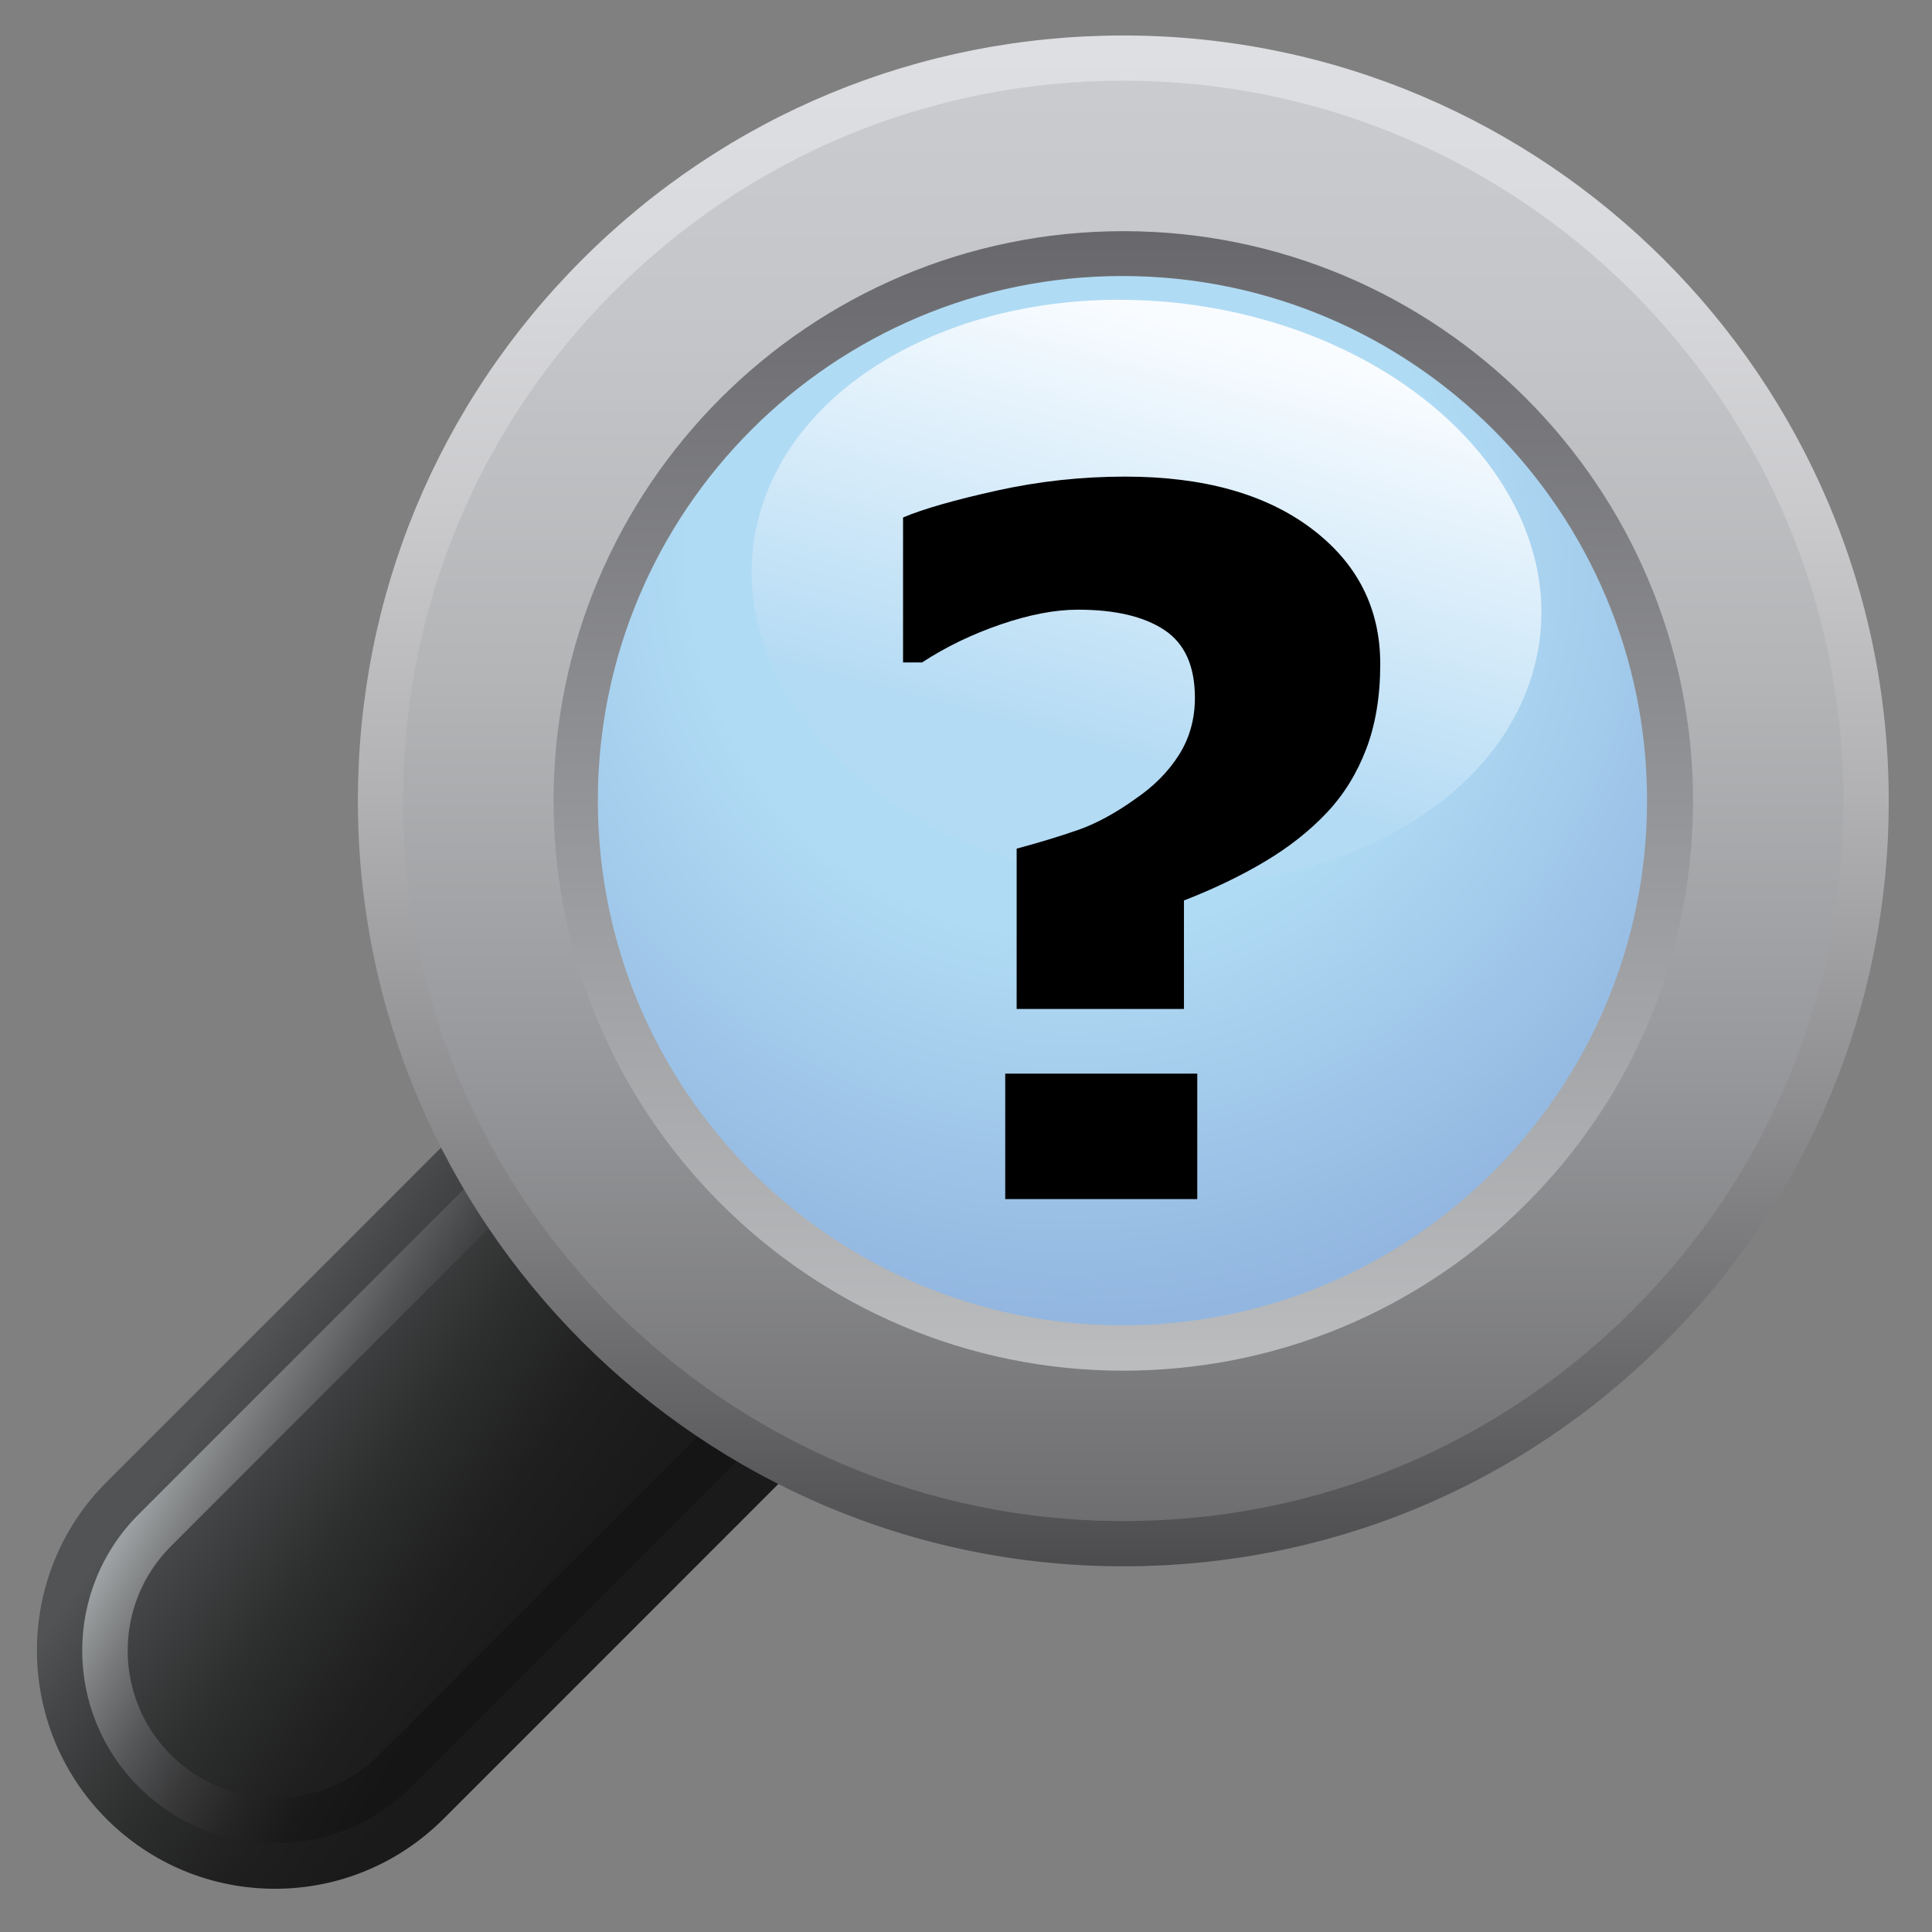 <?xml version="1.0" encoding="utf-8"?>
<!-- Generator: Adobe Illustrator 16.0.3, SVG Export Plug-In . SVG Version: 6.00 Build 0)  -->
<!DOCTYPE svg PUBLIC "-//W3C//DTD SVG 1.1//EN" "http://www.w3.org/Graphics/SVG/1.1/DTD/svg11.dtd">
<svg xmlns="http://www.w3.org/2000/svg" xmlns:xlink="http://www.w3.org/1999/xlink" version="1.1" id="Layer_1" x="0px" y="0px" width="144px" height="144px" viewBox="0 0 144 144" enable-background="new 0 0 144 144" xml:space="preserve">
<rect x="0" y="0" width="144" height="144" fill="#808080" stroke="none"/>
<g>
	<g>
		<g>
			
				<linearGradient id="SVGID_1_" gradientUnits="userSpaceOnUse" x1="15.649" y1="100.135" x2="43.388" y2="120.222" gradientTransform="matrix(1 0 0 1 2.421 0.728)">
				<stop offset="0.006" style="stop-color:#515354"/>
				<stop offset="0.125" style="stop-color:#454647"/>
				<stop offset="0.397" style="stop-color:#2D2E2E"/>
				<stop offset="0.647" style="stop-color:#1F1F1F"/>
				<stop offset="0.852" style="stop-color:#1A1A1A"/>
			</linearGradient>
			<path fill="url(#SVGID_1_)" d="M20.495,140.777c-4.74,0-9.199-1.854-12.55-5.197c-6.916-6.93-6.926-18.188-0.013-25.105     l32.135-32.126l2.248-2.256l2.386,2.113l21.557,19.089l2.694,2.381l-2.545,2.537l-33.356,33.361     C29.69,138.924,25.227,140.777,20.495,140.777L20.495,140.777z"/>
			
				<linearGradient id="SVGID_2_" gradientUnits="userSpaceOnUse" x1="13.938" y1="100.719" x2="48.975" y2="120.948" gradientTransform="matrix(1 0 0 1 2.421 0.728)">
				<stop offset="0.006" style="stop-color:#9EA1A3"/>
				<stop offset="0.105" style="stop-color:#787A7B"/>
				<stop offset="0.216" style="stop-color:#545657"/>
				<stop offset="0.328" style="stop-color:#39393A"/>
				<stop offset="0.438" style="stop-color:#252525"/>
				<stop offset="0.547" style="stop-color:#191919"/>
				<stop offset="0.654" style="stop-color:#151515"/>
			</linearGradient>
			<path fill="url(#SVGID_2_)" d="M42.463,80.742l-32.131,32.129c-5.605,5.605-5.608,14.699,0.008,20.311     c5.607,5.605,14.703,5.602,20.316,0l33.358-33.359L42.463,80.742z M28.267,130.793c-2.081,2.063-4.841,3.205-7.769,3.199     c-2.938,0.006-5.698-1.137-7.769-3.205c-4.282-4.281-4.282-11.238,0-15.529l29.87-29.879l16.486,14.592L28.267,130.793z"/>
			
				<linearGradient id="SVGID_3_" gradientUnits="userSpaceOnUse" x1="2109.109" y1="1.918" x2="2109.109" y2="116.014" gradientTransform="matrix(-1 0 0 1 2192.834 0.728)">
				<stop offset="0.006" style="stop-color:#DEDFE2"/>
				<stop offset="0.142" style="stop-color:#D9DADD"/>
				<stop offset="0.311" style="stop-color:#CACACD"/>
				<stop offset="0.499" style="stop-color:#B1B1B4"/>
				<stop offset="0.699" style="stop-color:#8E8E91"/>
				<stop offset="0.907" style="stop-color:#626164"/>
				<stop offset="1" style="stop-color:#4C4B4D"/>
			</linearGradient>
			<path fill="url(#SVGID_3_)" d="M43.384,19.355c-10.774,10.777-16.71,25.101-16.71,40.34c0.005,31.455,25.6,57.055,57.058,57.047     c15.237,0.008,29.557-5.932,40.337-16.703c10.775-10.771,16.713-25.106,16.707-40.344c0-31.457-25.588-57.05-57.044-57.05     C68.489,2.646,54.159,8.578,43.384,19.355z"/>
			
				<linearGradient id="SVGID_4_" gradientUnits="userSpaceOnUse" x1="81.301" y1="5.286" x2="81.301" y2="112.646" gradientTransform="matrix(1 0 0 1 2.421 0.728)">
				<stop offset="0.006" style="stop-color:#C9CBCE"/>
				<stop offset="0.18" style="stop-color:#C3C5C8"/>
				<stop offset="0.413" style="stop-color:#B3B5B7"/>
				<stop offset="0.677" style="stop-color:#98999C"/>
				<stop offset="0.964" style="stop-color:#737375"/>
				<stop offset="1" style="stop-color:#6E6E70"/>
			</linearGradient>
			<path fill="url(#SVGID_4_)" d="M83.757,113.373h-0.026c-29.601,0.004-53.681-24.072-53.691-53.675     c0-14.335,5.586-27.821,15.722-37.959C55.904,11.595,69.389,6.014,83.731,6.014c29.601,0,53.672,24.082,53.672,53.685     c0.006,14.336-5.576,27.819-15.716,37.956C111.547,107.797,98.078,113.373,83.757,113.373L83.757,113.373z"/>
			
				<linearGradient id="SVGID_5_" gradientUnits="userSpaceOnUse" x1="81.303" y1="101.436" x2="81.303" y2="16.502" gradientTransform="matrix(1 0 0 1 2.421 0.728)">
				<stop offset="0.006" style="stop-color:#BABCBE"/>
				<stop offset="0.401" style="stop-color:#9C9DA0"/>
				<stop offset="1" style="stop-color:#68686C"/>
			</linearGradient>
			<path fill="url(#SVGID_5_)" d="M83.731,17.23C60.312,17.228,41.26,36.282,41.26,59.695c0.006,23.414,19.058,42.459,42.465,42.469     c11.345-0.008,22.011-4.428,30.024-12.439c8.025-8.014,12.438-18.687,12.438-30.029C126.188,36.282,107.146,17.228,83.731,17.23     L83.731,17.23z"/>
			
				<radialGradient id="SVGID_6_" cx="2113.031" cy="40.524" r="56.998" gradientTransform="matrix(-1 0 0 1 2192.834 0.728)" gradientUnits="userSpaceOnUse">
				<stop offset="0.5" style="stop-color:#B0DBF4"/>
				<stop offset="1" style="stop-color:#92B6E0"/>
			</radialGradient>
			<path fill="url(#SVGID_6_)" d="M44.56,59.68c0,21.588,17.512,39.096,39.09,39.1c21.601,0,39.112-17.512,39.112-39.1     c0-21.595-17.511-39.107-39.112-39.107C62.071,20.573,44.556,38.085,44.56,59.68z"/>
			
				<linearGradient id="SVGID_7_" gradientUnits="userSpaceOnUse" x1="2102.153" y1="23.895" x2="2113.237" y2="65.275" gradientTransform="matrix(-1 0 0 1 2192.834 0.728)">
				<stop offset="0" style="stop-color:#F9FCFF"/>
				<stop offset="0.758" style="stop-color:#B4DBF4"/>
			</linearGradient>
			<path fill="url(#SVGID_7_)" d="M83.396,22.345c2.569,0,5.205,0.242,7.847,0.772c15.93,3.182,26.266,15.193,23.063,26.788     c-2.67,9.689-13.893,16.047-26.792,16.047c-2.572,0-5.195-0.256-7.843-0.785c-15.936-3.188-26.267-15.179-23.071-26.782     C59.269,28.698,70.499,22.345,83.396,22.345L83.396,22.345z"/>
		</g>
	</g>
	<g>
		<path d="M102.876,49.494c0,2.387-0.349,4.497-1.045,6.329c-0.697,1.833-1.683,3.422-2.958,4.769    c-1.275,1.348-2.804,2.554-4.588,3.617c-1.783,1.064-3.796,2.033-6.04,2.908v8.085h-12.47v-11.95    c1.676-0.449,3.194-0.911,4.552-1.383c1.358-0.473,2.781-1.242,4.27-2.306c1.393-0.946,2.485-2.046,3.277-3.3    c0.791-1.253,1.187-2.672,1.187-4.257c0-2.365-0.761-4.051-2.286-5.056c-1.522-1.005-3.667-1.508-6.43-1.508    c-1.7,0-3.619,0.366-5.757,1.098c-2.137,0.732-4.091,1.677-5.863,2.834h-1.417V38.569c1.511-0.638,3.837-1.304,6.979-2.001    c3.141-0.697,6.329-1.045,9.565-1.045c5.833,0,10.462,1.289,13.887,3.865C101.164,41.964,102.876,45.333,102.876,49.494z     M89.237,89.371H74.924V80.02h14.313V89.371z"/>
	</g>
</g>









</svg>
